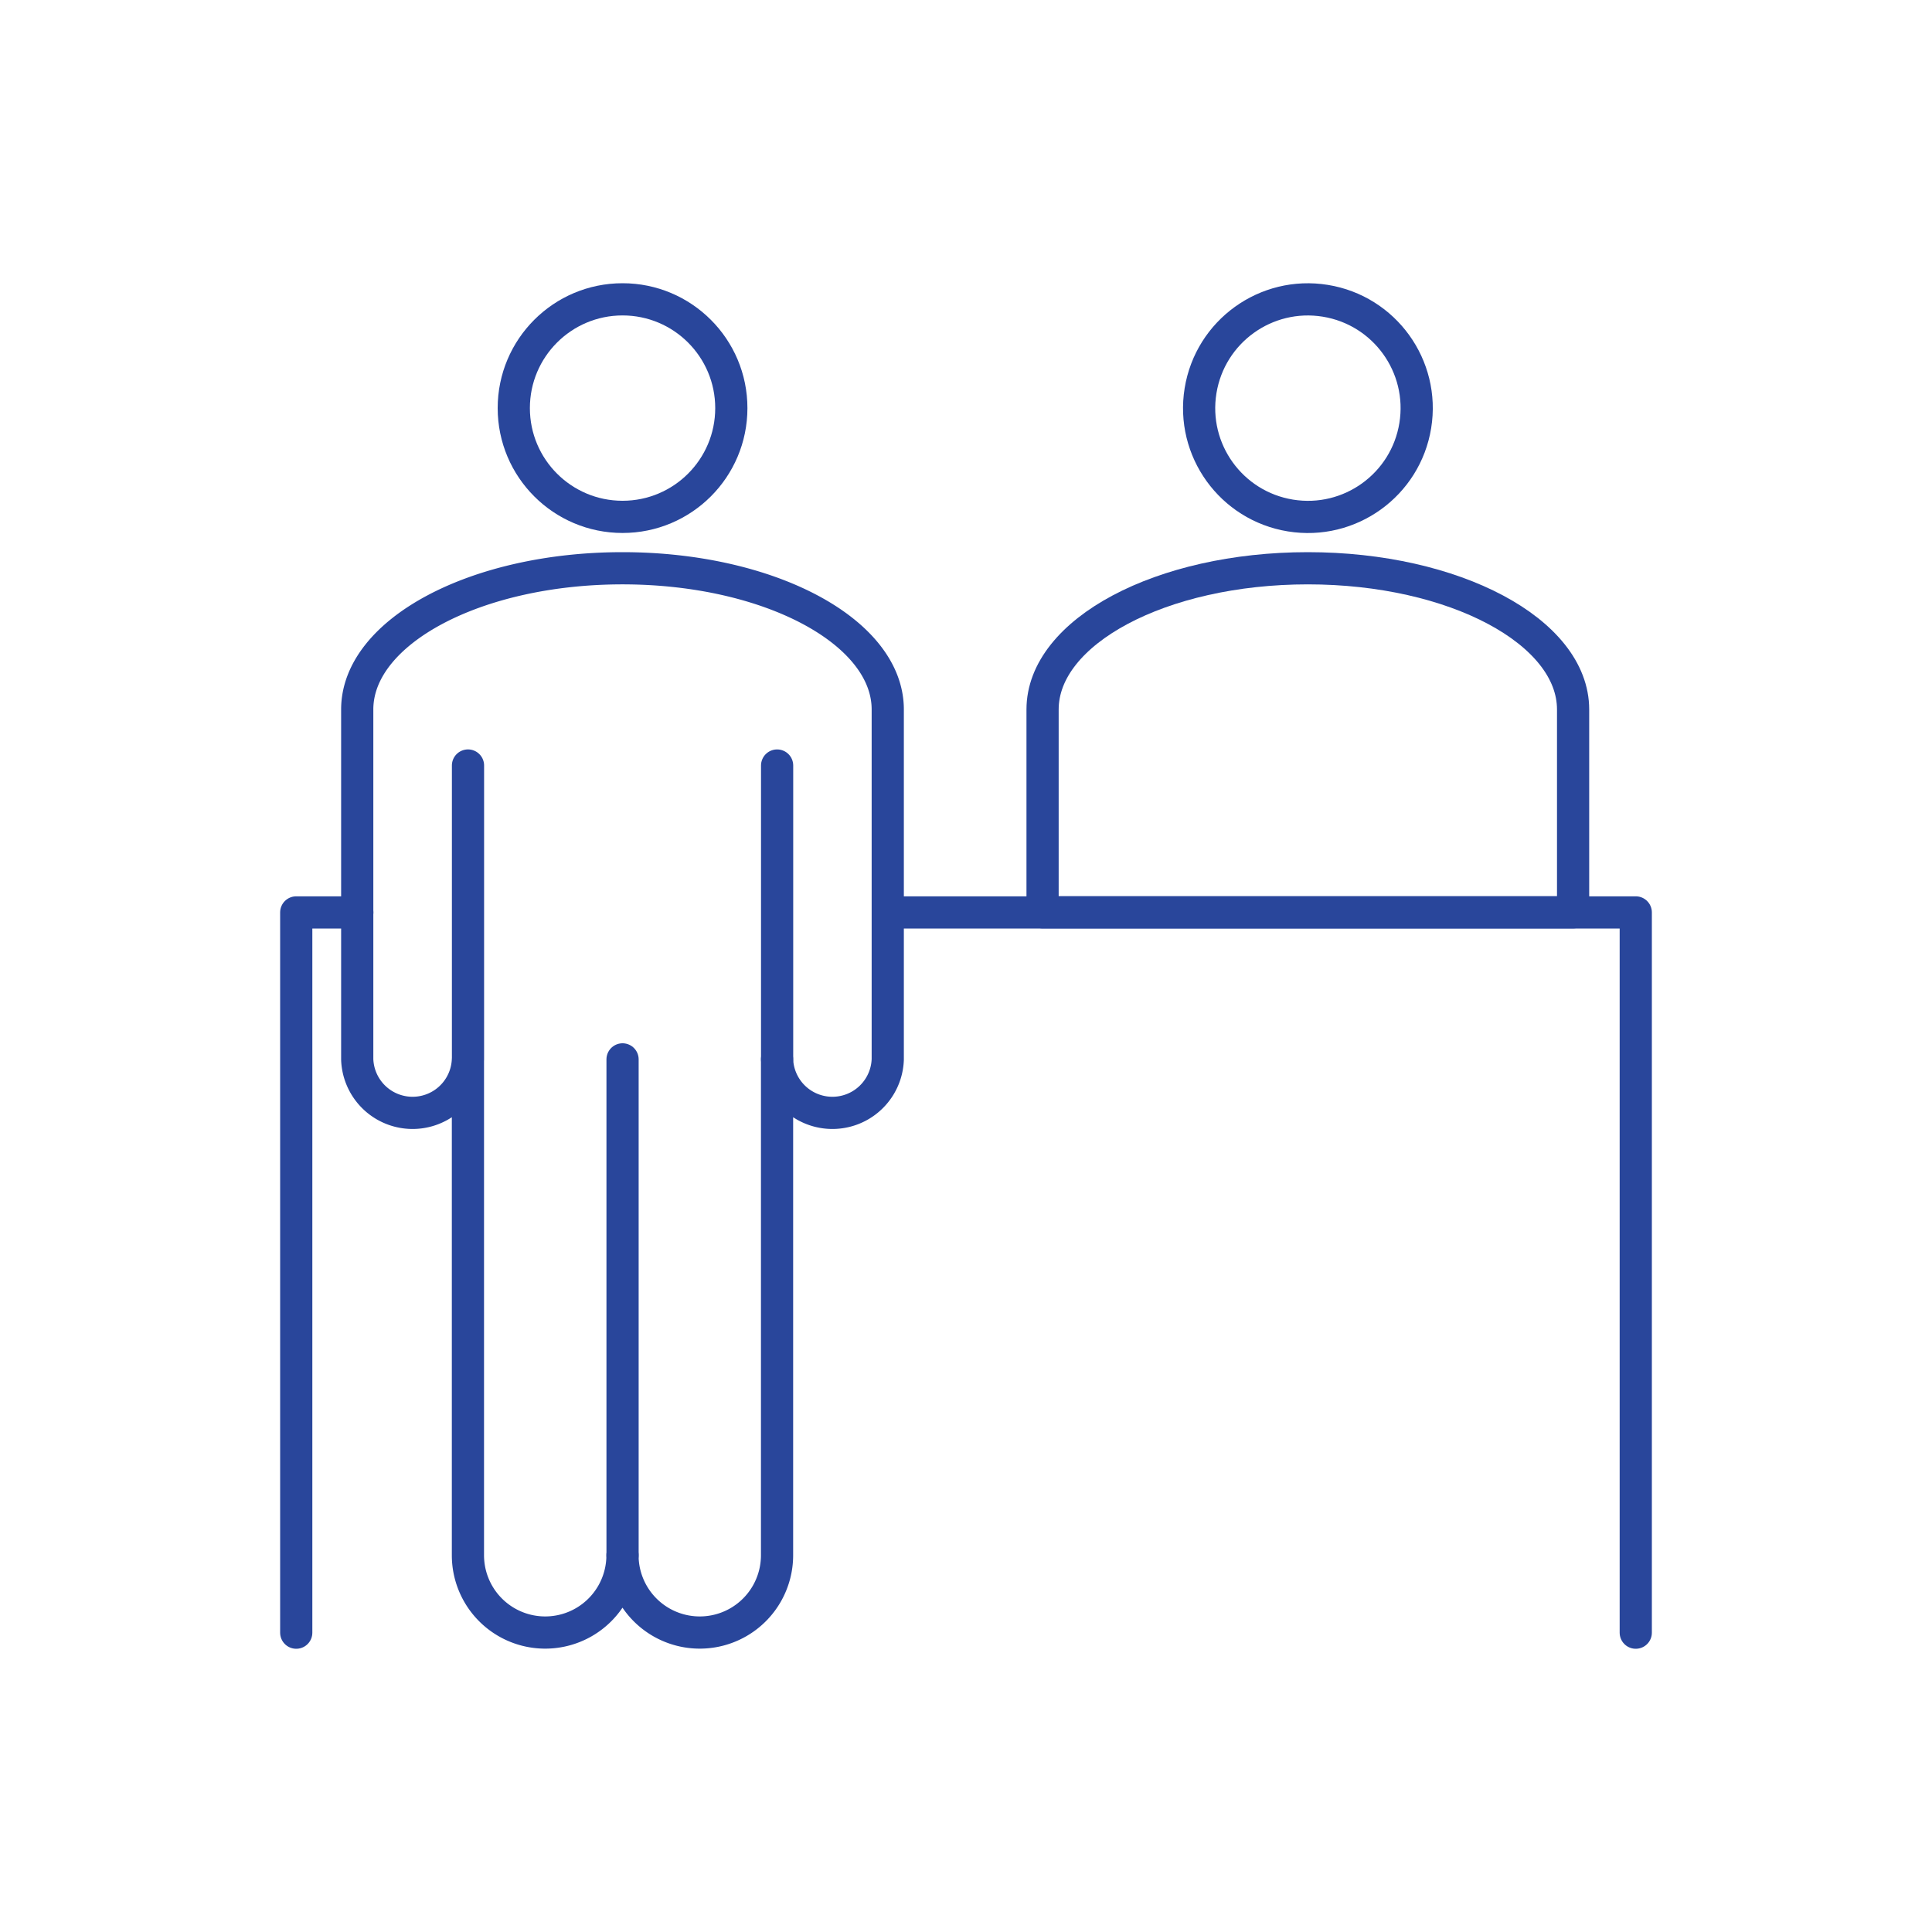 <svg xmlns="http://www.w3.org/2000/svg" width="300" height="300" viewBox="0 0 300 300"><path d="M137.85,110.56c0-.13,0-.26,0-.39,0-12.11-18.44-21.93-41.19-21.93s-41.19,9.82-41.19,21.93c0,.13,0,.26,0,.39v0c0,.15,0,.29,0,.44V164.5a8.6,8.6,0,0,0,17.19,0v77a12,12,0,0,0,24,0,12,12,0,0,0,24,0v-77a8.6,8.6,0,0,0,17.19,0V111c0-.15,0-.29,0-.44ZM72.67,164.5V118.87" fill="none" stroke="#29469b" stroke-linecap="round" stroke-linejoin="round" stroke-width="5"/><line x1="120.67" y1="164.5" x2="120.67" y2="118.87" fill="none" stroke="#29469b" stroke-linecap="round" stroke-linejoin="round" stroke-width="5"/><line x1="96.67" y1="241.52" x2="96.67" y2="164.5" fill="none" stroke="#29469b" stroke-linecap="round" stroke-linejoin="round" stroke-width="5"/><circle cx="96.67" cy="63.37" r="16.89" fill="none" stroke="#29469b" stroke-linecap="round" stroke-linejoin="round" stroke-width="5"/><polyline points="137.86 141.68 254 141.68 254 253.52" fill="none" stroke="#29469b" stroke-linecap="round" stroke-linejoin="round" stroke-width="5"/><polyline points="46 253.52 46 141.68 55.48 141.68" fill="none" stroke="#29469b" stroke-linecap="round" stroke-linejoin="round" stroke-width="5"/><path d="M244.27,110.56c0-.13,0-.26,0-.39,0-12.11-18.44-21.93-41.19-21.93s-41.19,9.82-41.19,21.93c0,.13,0,.26,0,.39v0c0,.15,0,.29,0,.44v30.66h17.19v0h48v0h17.19V111c0-.15,0-.29,0-.44Z" fill="none" stroke="#29469b" stroke-linecap="round" stroke-linejoin="round" stroke-width="5"/><circle cx="203.09" cy="63.37" r="16.89" transform="translate(108 253.69) rotate(-80.78)" fill="none" stroke="#29469b" stroke-linecap="round" stroke-linejoin="round" stroke-width="5"/></svg>